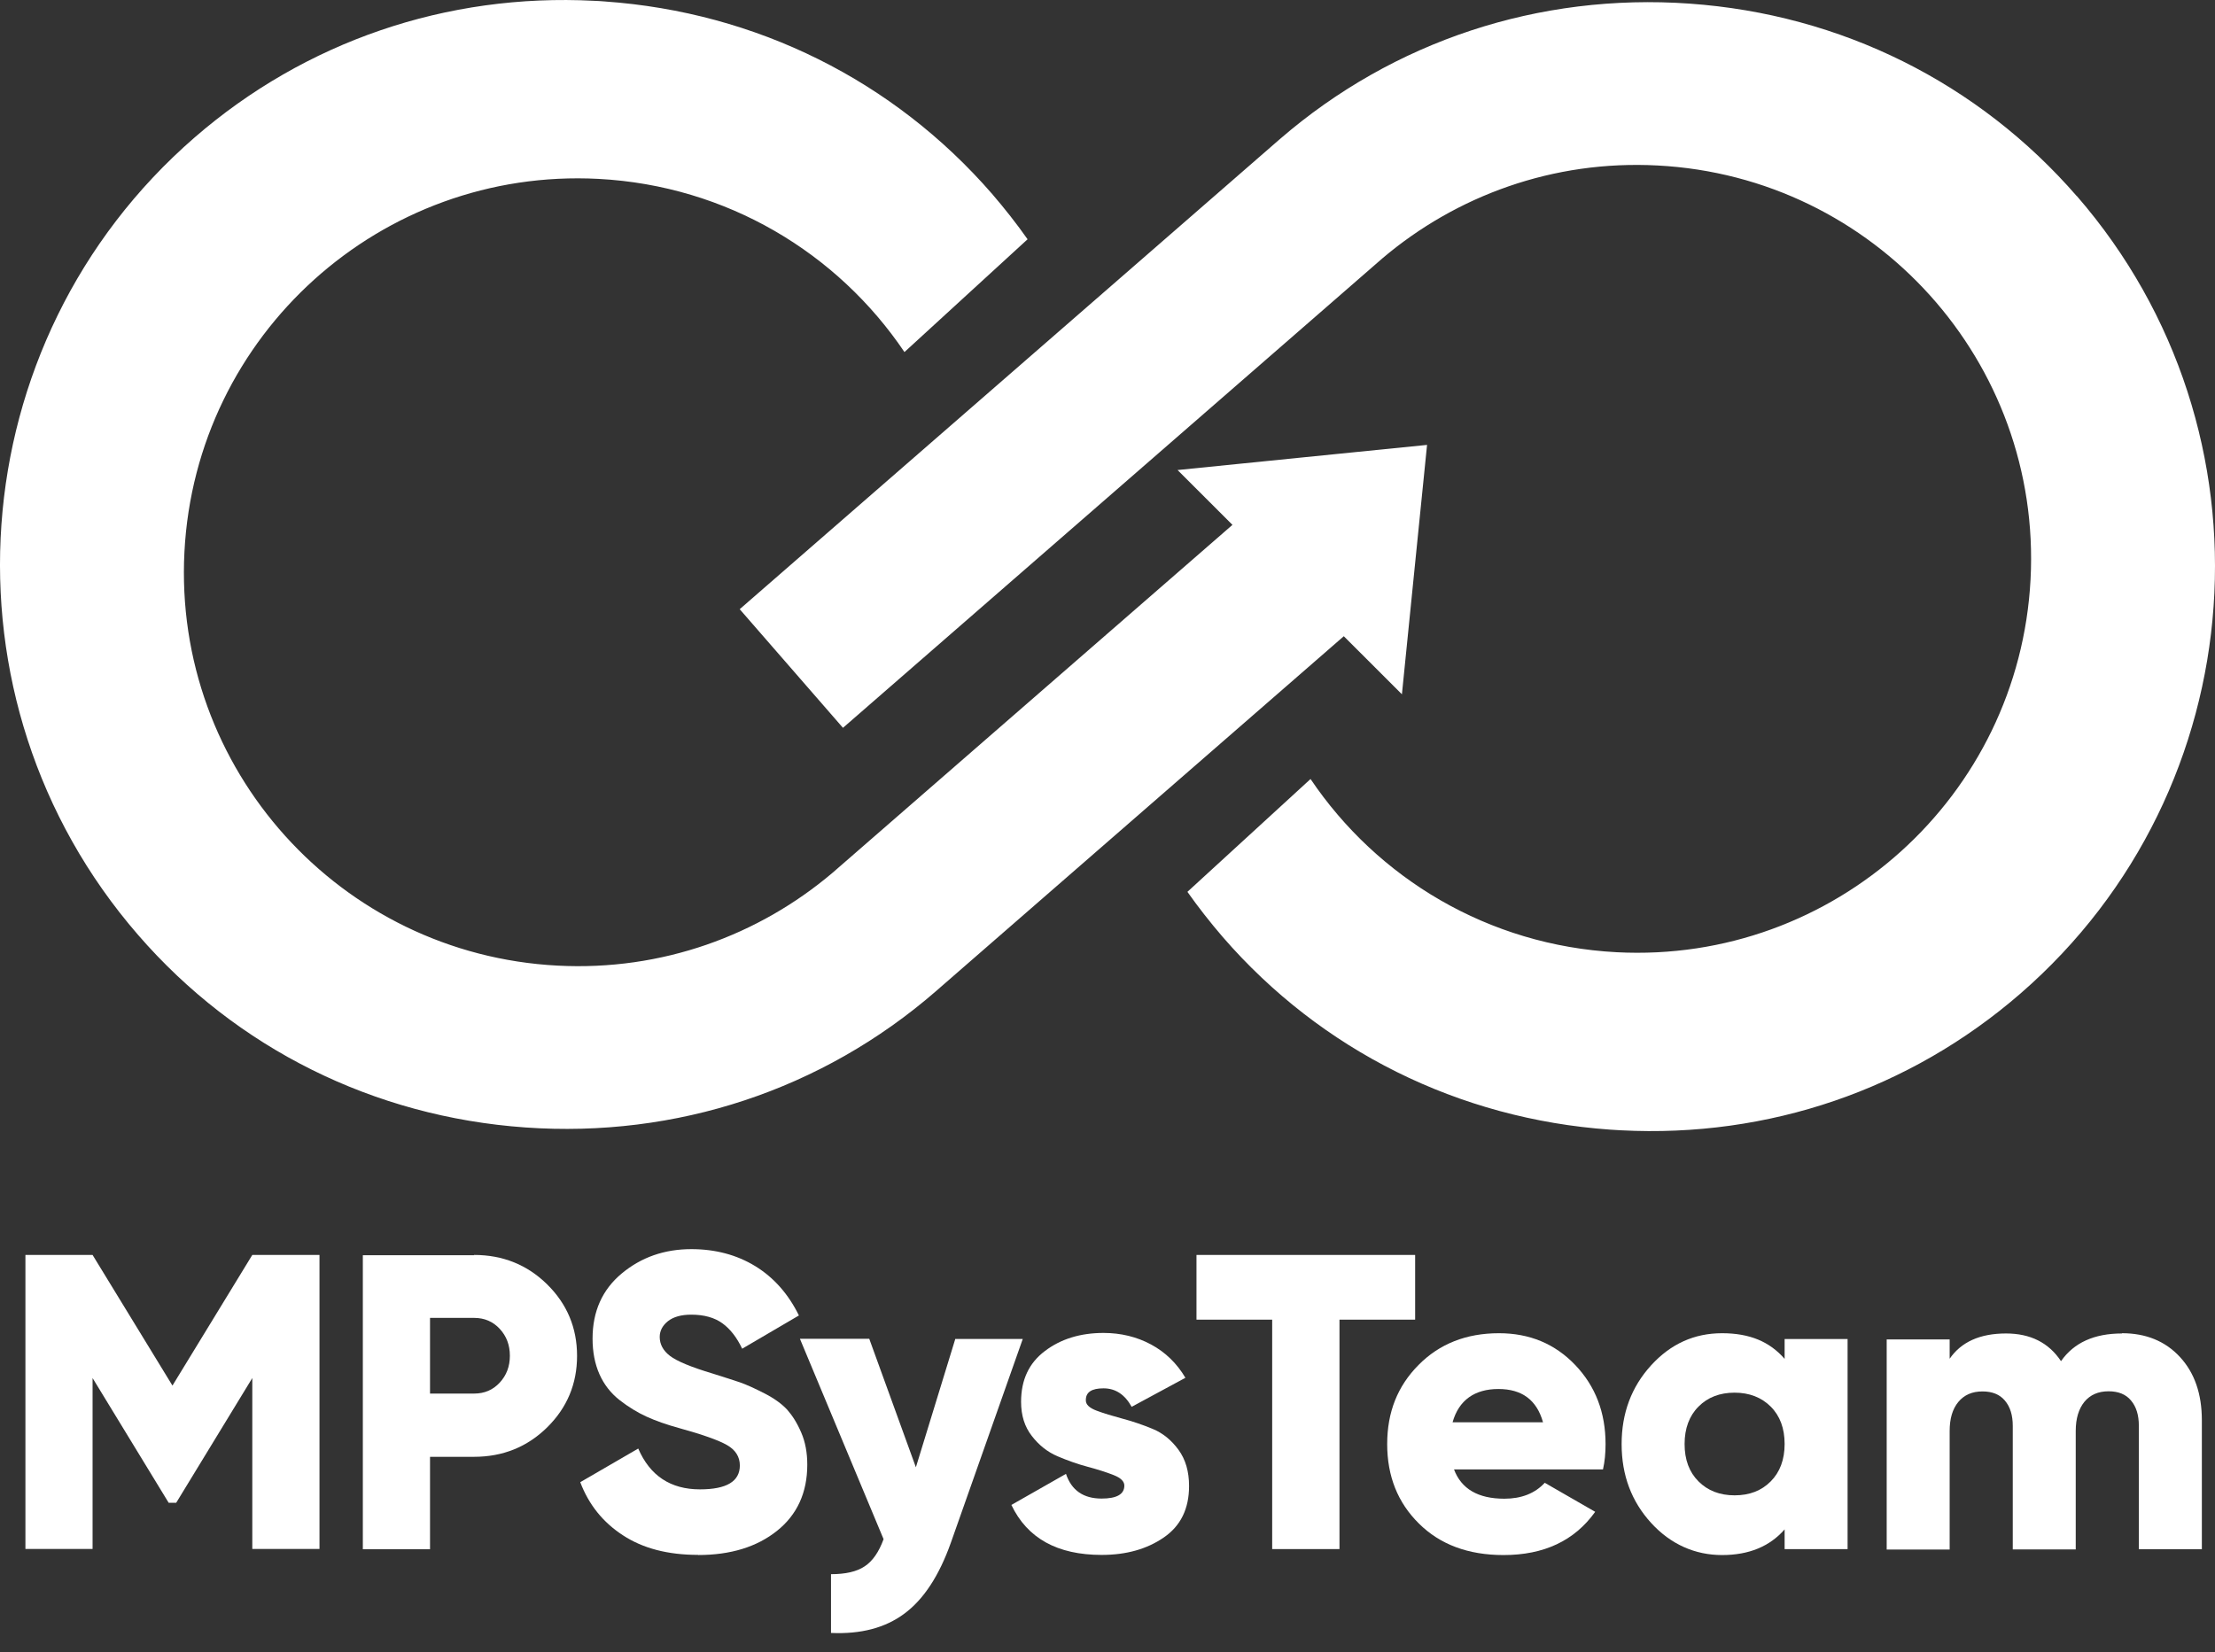 <?xml version="1.0" encoding="UTF-8"?> <svg xmlns="http://www.w3.org/2000/svg" width="63" height="47" viewBox="0 0 63 47" fill="none"><rect x="0" y="0" width="63" height="47" fill="#333333" stroke="none"/><path d="M9.087 35.702V44.066H7.176V39.204L5.012 42.752H4.797L2.633 39.204V44.066H0.723V35.702H2.633L4.905 39.419L7.176 35.702H9.087Z" fill="white"></path><path d="M13.484 35.702C14.302 35.702 14.998 35.983 15.563 36.54C16.128 37.097 16.413 37.774 16.413 38.573C16.413 39.373 16.128 40.049 15.563 40.607C14.998 41.164 14.302 41.445 13.484 41.445H12.231V44.074H10.32V35.71H13.488L13.484 35.702ZM13.484 39.646C13.78 39.646 14.022 39.542 14.214 39.334C14.406 39.127 14.502 38.873 14.502 38.57C14.502 38.266 14.406 38.012 14.214 37.805C14.022 37.597 13.78 37.493 13.484 37.493H12.231V39.646H13.484Z" fill="white"></path><path d="M19.852 44.235C18.998 44.235 18.287 44.051 17.718 43.678C17.15 43.309 16.746 42.806 16.504 42.167L18.153 41.21C18.487 41.983 19.072 42.371 19.909 42.371C20.667 42.371 21.043 42.144 21.043 41.691C21.043 41.445 20.92 41.249 20.678 41.111C20.436 40.972 19.979 40.811 19.31 40.626C18.96 40.53 18.652 40.422 18.391 40.303C18.13 40.184 17.872 40.027 17.622 39.831C17.373 39.635 17.18 39.389 17.05 39.096C16.919 38.8 16.854 38.462 16.854 38.082C16.854 37.309 17.13 36.69 17.684 36.229C18.237 35.768 18.898 35.537 19.663 35.537C20.348 35.537 20.955 35.699 21.482 36.021C22.008 36.344 22.423 36.813 22.723 37.424L21.109 38.37C20.959 38.051 20.77 37.809 20.547 37.647C20.325 37.486 20.029 37.401 19.663 37.401C19.375 37.401 19.156 37.463 18.998 37.586C18.845 37.709 18.764 37.859 18.764 38.035C18.764 38.243 18.86 38.424 19.056 38.574C19.252 38.724 19.656 38.893 20.271 39.077C20.605 39.181 20.863 39.266 21.047 39.327C21.232 39.392 21.462 39.496 21.747 39.642C22.031 39.788 22.243 39.946 22.392 40.107C22.538 40.273 22.673 40.484 22.788 40.753C22.904 41.018 22.961 41.326 22.961 41.668C22.961 42.464 22.673 43.094 22.1 43.551C21.528 44.009 20.778 44.239 19.856 44.239L19.852 44.235Z" fill="white"></path><path d="M27.18 38.092H29.09L27.045 43.888C26.711 44.83 26.269 45.502 25.723 45.906C25.177 46.313 24.482 46.494 23.636 46.456V44.784C24.051 44.784 24.37 44.711 24.593 44.561C24.816 44.415 24.997 44.157 25.131 43.788L22.752 38.088H24.724L26.05 41.743L27.172 38.088L27.18 38.092Z" fill="white"></path><path d="M30.884 39.839C30.884 39.958 30.983 40.054 31.187 40.131C31.391 40.208 31.637 40.281 31.921 40.358C32.21 40.435 32.494 40.531 32.782 40.65C33.071 40.769 33.313 40.965 33.517 41.242C33.72 41.519 33.82 41.861 33.82 42.276C33.82 42.922 33.582 43.41 33.101 43.74C32.621 44.071 32.033 44.236 31.333 44.236C30.073 44.236 29.219 43.763 28.766 42.814L30.319 41.93C30.476 42.399 30.814 42.633 31.333 42.633C31.764 42.633 31.979 42.51 31.979 42.264C31.979 42.145 31.879 42.045 31.675 41.965C31.472 41.884 31.226 41.807 30.941 41.73C30.653 41.653 30.369 41.553 30.08 41.43C29.792 41.307 29.55 41.115 29.346 40.85C29.142 40.588 29.042 40.266 29.042 39.881C29.042 39.258 29.265 38.778 29.719 38.436C30.169 38.094 30.726 37.921 31.387 37.921C31.883 37.921 32.333 38.032 32.736 38.248C33.144 38.467 33.47 38.782 33.716 39.197L32.187 40.023C31.994 39.674 31.729 39.497 31.387 39.497C31.045 39.497 30.884 39.608 30.884 39.831V39.839Z" fill="white"></path><path d="M40.25 35.702V37.543H38.098V44.07H36.184V37.543H34.031V35.702H40.246H40.25Z" fill="white"></path><path d="M41.354 41.799C41.561 42.357 42.038 42.637 42.788 42.637C43.272 42.637 43.656 42.487 43.937 42.184L45.371 43.01C44.782 43.833 43.914 44.24 42.764 44.24C41.761 44.24 40.958 43.94 40.358 43.344C39.755 42.749 39.455 41.995 39.455 41.084C39.455 40.173 39.751 39.432 40.347 38.832C40.939 38.232 41.704 37.929 42.634 37.929C43.502 37.929 44.225 38.228 44.802 38.832C45.378 39.435 45.666 40.185 45.666 41.084C45.666 41.338 45.644 41.58 45.593 41.803H41.35L41.354 41.799ZM41.319 40.462H43.887C43.71 39.831 43.291 39.516 42.618 39.516C41.946 39.516 41.492 39.831 41.315 40.462H41.319Z" fill="white"></path><path d="M50.759 38.094H52.55V44.071H50.759V43.51C50.336 43.994 49.744 44.24 48.979 44.24C48.214 44.24 47.518 43.936 46.961 43.325C46.404 42.714 46.123 41.968 46.123 41.084C46.123 40.2 46.404 39.455 46.961 38.843C47.518 38.232 48.191 37.929 48.979 37.929C49.767 37.929 50.336 38.171 50.759 38.659V38.098V38.094ZM48.31 42.145C48.572 42.407 48.914 42.541 49.336 42.541C49.759 42.541 50.101 42.41 50.363 42.145C50.624 41.884 50.759 41.526 50.759 41.081C50.759 40.635 50.628 40.281 50.363 40.016C50.101 39.755 49.755 39.62 49.336 39.62C48.917 39.62 48.572 39.751 48.31 40.016C48.049 40.277 47.914 40.635 47.914 41.081C47.914 41.526 48.045 41.88 48.31 42.145Z" fill="white"></path><path d="M60.354 37.929C61.038 37.929 61.588 38.156 62.003 38.605C62.418 39.055 62.626 39.654 62.626 40.404V44.075H60.834V40.562C60.834 40.258 60.761 40.02 60.611 39.843C60.465 39.666 60.25 39.581 59.974 39.581C59.678 39.581 59.451 39.681 59.285 39.881C59.124 40.081 59.039 40.354 59.039 40.708V44.079H57.248V40.566C57.248 40.262 57.175 40.023 57.025 39.847C56.879 39.67 56.664 39.585 56.387 39.585C56.091 39.585 55.865 39.685 55.699 39.885C55.534 40.085 55.453 40.358 55.453 40.712V44.083H53.662V38.105H55.453V38.655C55.78 38.179 56.314 37.936 57.056 37.936C57.748 37.936 58.271 38.198 58.62 38.724C58.986 38.198 59.566 37.936 60.354 37.936V37.929Z" fill="white"></path><path fill-rule="evenodd" clip-rule="evenodd" d="M33.493 13.372L37.041 13.014L40.589 12.657L40.231 16.205L39.874 19.752L38.221 18.1L26.648 28.174C26.636 28.186 26.613 28.205 26.613 28.205C23.384 31.007 19.233 32.379 14.94 32.075C10.639 31.772 6.726 29.827 3.928 26.598C-1.884 19.898 -1.162 9.724 5.534 3.912C8.682 1.18 12.707 -0.196 16.896 0.023C17 0.026 17.104 0.034 17.208 0.042C21.509 0.346 25.418 2.29 28.22 5.519C28.577 5.934 28.916 6.365 29.227 6.807L25.725 10.016C23.826 7.199 20.675 5.281 17.019 5.089C10.839 4.766 5.569 9.517 5.246 15.697C4.923 21.878 9.674 27.148 15.855 27.471C18.826 27.628 21.582 26.61 23.684 24.826L35.054 14.932L33.493 13.372ZM48.056 0.103C52.358 0.407 56.267 2.352 59.069 5.58H59.073C64.884 12.28 64.162 22.454 57.466 28.266C54.318 30.999 50.294 32.375 46.104 32.156C46 32.152 45.896 32.144 45.793 32.137C41.492 31.833 37.579 29.888 34.78 26.659C34.423 26.244 34.085 25.814 33.773 25.372L37.275 22.162C39.174 24.98 42.326 26.898 45.981 27.09C52.162 27.413 57.431 22.662 57.754 16.481C58.077 10.3 53.326 5.031 47.146 4.708C44.174 4.55 41.418 5.569 39.316 7.352L23.976 20.706L21.039 17.331L36.383 3.974C36.387 3.972 36.39 3.969 36.393 3.966C36.396 3.963 36.398 3.96 36.402 3.958L36.41 3.951C39.635 1.164 43.775 -0.2 48.056 0.103Z" fill="white"></path></svg> 